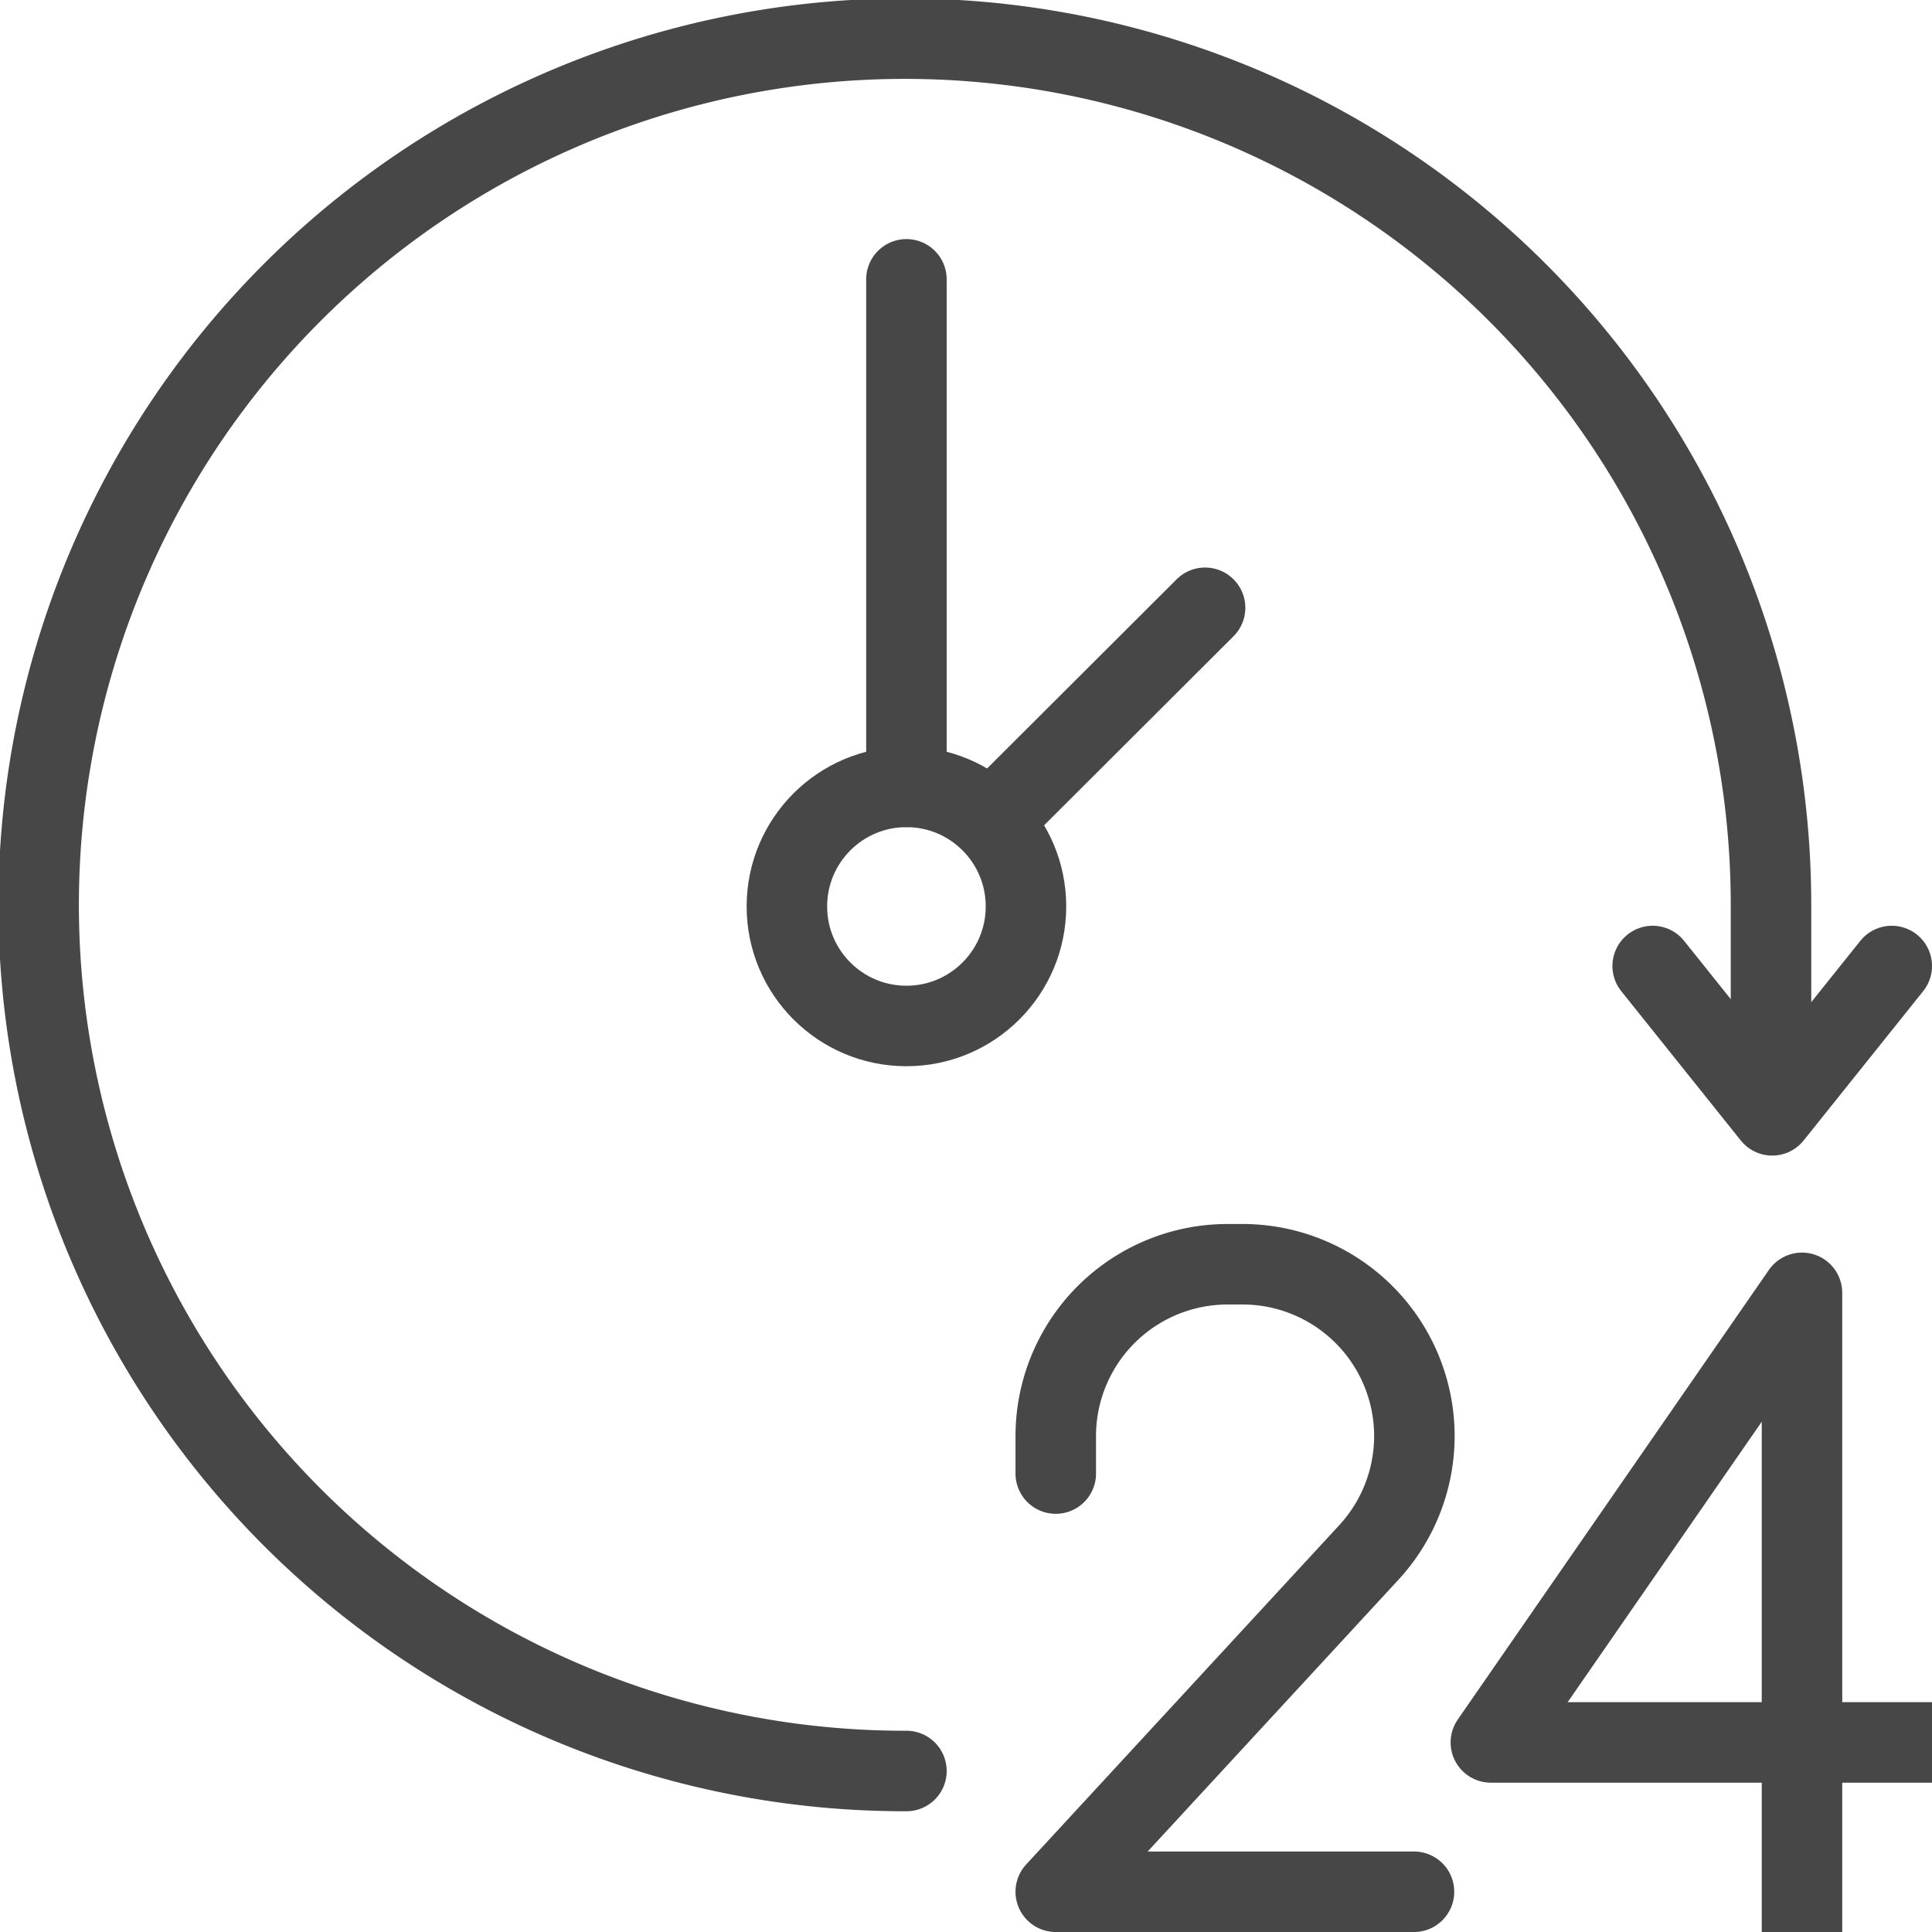 <svg xmlns="http://www.w3.org/2000/svg" viewBox="0 0 48 48"><defs><style>.cls-1,.cls-2{fill:none;stroke:#474747;stroke-linejoin:round;stroke-width:2px;}.cls-1{stroke-linecap:round;}.cls-2{stroke-linecap:square;}</style></defs><title>Asset 33</title><g id="Layer_2" data-name="Layer 2"><g id="Layer_1-2" data-name="Layer 1"><g id="clock_24_hours" data-name="clock 24 hours"><path class="cls-1" d="M26.23,36.61v-.93a4.27,4.27,0,0,1,4.27-4.27h.37a4.27,4.27,0,0,1,4.27,4.27h0A4.27,4.27,0,0,1,34,38.58L26.23,47h8.9"></path><polyline class="cls-2" points="44.77 47 44.77 32.12 37.04 43.29 47 43.29"></polyline><line class="cls-1" x1="22.52" y1="6.94" x2="22.52" y2="19.55"></line><circle class="cls-1" cx="22.52" cy="22.52" r="2.97"></circle><path class="cls-1" d="M22.52,44A21.52,21.52,0,1,1,44,22.52V27"></path><line class="cls-1" x1="24.74" y1="20.29" x2="29.94" y2="15.1"></line><polyline class="cls-1" points="41.06 24 44.03 27.71 47 24"></polyline></g></g></g></svg>